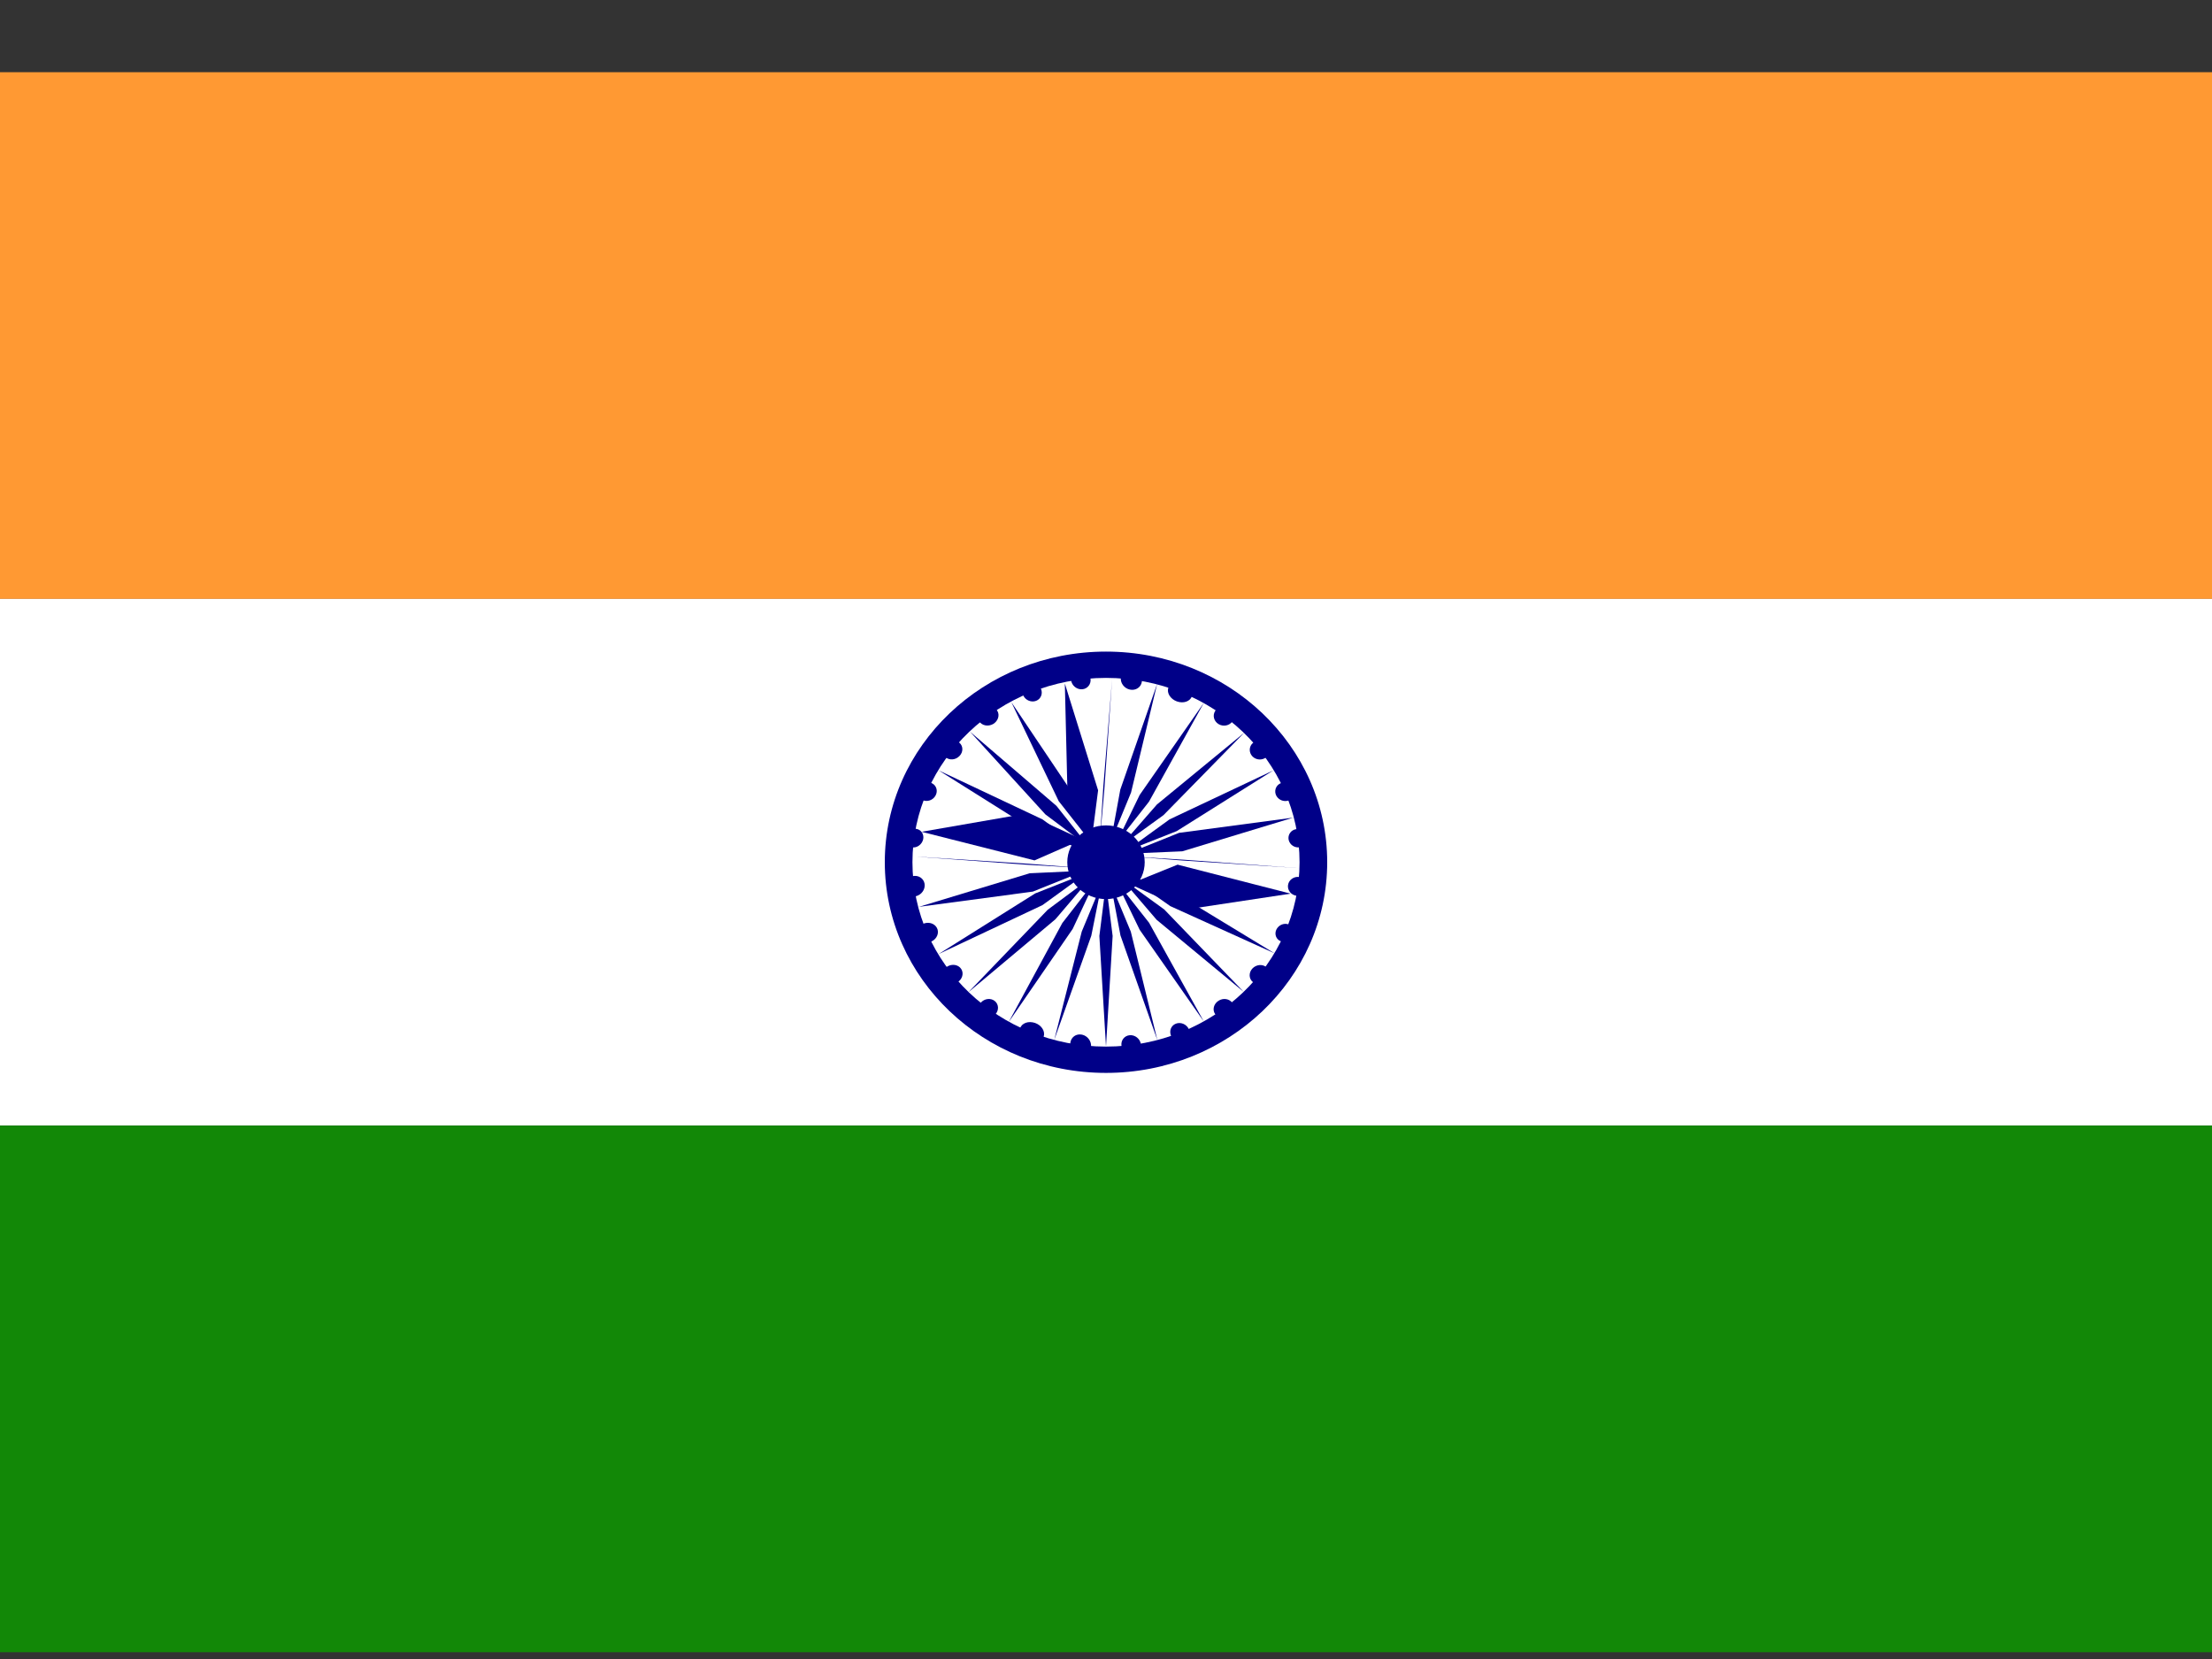<svg width="28" height="21" viewBox="0 0 28 21" fill="none" xmlns="http://www.w3.org/2000/svg">
<rect x="0" y="0" width="28" height="21" fill="#333333" stroke="none"/>
<g id="Vector">
<path d="M0 0.914H28V7.581H0V0.914Z" fill="#FF9933"/>
<path d="M0 7.581H28V14.248H0V7.581Z" fill="white"/>
<path d="M0 14.248H28V20.914H0V14.248Z" fill="#128807"/>
<path d="M14 13.581C15.546 13.581 16.8 12.387 16.8 10.914C16.8 9.442 15.546 8.248 14 8.248C12.454 8.248 11.2 9.442 11.2 10.914C11.2 12.387 12.454 13.581 14 13.581Z" fill="#000088"/>
<path d="M14 13.248C15.353 13.248 16.45 12.203 16.45 10.914C16.45 9.626 15.353 8.581 14 8.581C12.647 8.581 11.55 9.626 11.55 10.914C11.55 12.203 12.647 13.248 14 13.248Z" fill="white"/>
<path d="M14 11.381C14.271 11.381 14.49 11.172 14.49 10.914C14.49 10.657 14.271 10.448 14 10.448C13.729 10.448 13.51 10.657 13.51 10.914C13.51 11.172 13.729 11.381 14 11.381Z" fill="#000088"/>
<path d="M16.413 11.339C16.482 11.348 16.545 11.301 16.554 11.236C16.563 11.17 16.514 11.11 16.445 11.101C16.376 11.092 16.313 11.139 16.304 11.204C16.295 11.27 16.344 11.33 16.413 11.339Z" fill="#000088"/>
<path d="M14 13.248L14.084 11.848L14 11.181L13.916 11.848L14 13.248Z" fill="#000088"/>
<path d="M16.195 11.906C16.248 11.938 16.322 11.921 16.36 11.867C16.397 11.813 16.385 11.743 16.331 11.711C16.278 11.678 16.205 11.695 16.167 11.749C16.129 11.803 16.142 11.873 16.195 11.906Z" fill="#000088"/>
<path d="M13.345 13.163L13.814 11.844L13.948 11.178L13.693 11.792L13.345 13.163Z" fill="#000088"/>
<path d="M15.858 12.43C15.909 12.471 15.988 12.462 16.035 12.409C16.082 12.357 16.079 12.282 16.028 12.241C15.977 12.2 15.898 12.21 15.851 12.262C15.805 12.314 15.808 12.389 15.858 12.43Z" fill="#000088"/>
<path d="M12.768 12.938L13.578 11.759L13.867 11.143L13.447 11.684L12.768 12.938Z" fill="#000088"/>
<path d="M15.381 12.836C15.419 12.891 15.498 12.903 15.558 12.864C15.618 12.825 15.637 12.75 15.6 12.696C15.563 12.642 15.484 12.629 15.424 12.668C15.363 12.707 15.344 12.782 15.381 12.836Z" fill="#000088"/>
<path d="M12.257 12.561L13.36 11.636L13.812 11.106L13.262 11.516L12.257 12.561Z" fill="#000088"/>
<path d="M14.825 13.115C14.855 13.177 14.928 13.208 14.99 13.183C15.052 13.159 15.078 13.089 15.048 13.026C15.019 12.964 14.945 12.934 14.884 12.958C14.822 12.982 14.796 13.053 14.825 13.115Z" fill="#000088"/>
<path d="M11.882 12.076L13.196 11.457L13.754 11.052L13.104 11.309L11.882 12.076Z" fill="#000088"/>
<path d="M14.196 13.239C14.206 13.307 14.27 13.358 14.338 13.352C14.405 13.346 14.452 13.286 14.442 13.217C14.431 13.149 14.368 13.098 14.3 13.104C14.232 13.11 14.186 13.17 14.196 13.239Z" fill="#000088"/>
<path d="M11.632 11.479L13.074 11.286L13.732 11.022L13.034 11.054L11.632 11.479Z" fill="#000088"/>
<path d="M13.548 13.227C13.553 13.301 13.617 13.361 13.689 13.362C13.762 13.362 13.816 13.302 13.811 13.228C13.805 13.154 13.742 13.094 13.669 13.094C13.597 13.093 13.542 13.153 13.548 13.227Z" fill="#000088"/>
<path d="M11.555 10.841L13.014 10.947L13.715 10.988L13.023 10.934L11.555 10.841Z" fill="#000088"/>
<path d="M12.907 13.042C12.901 13.114 12.966 13.184 13.052 13.199C13.137 13.214 13.211 13.169 13.216 13.097C13.222 13.026 13.157 12.956 13.072 12.941C12.986 12.925 12.912 12.971 12.907 13.042Z" fill="#000088"/>
<path d="M11.665 10.529L13.095 10.891L13.698 10.627L12.989 10.299L11.665 10.529Z" fill="#000088"/>
<path d="M12.416 12.691C12.369 12.743 12.372 12.818 12.423 12.859C12.474 12.9 12.553 12.891 12.6 12.839C12.647 12.788 12.643 12.712 12.592 12.671C12.541 12.63 12.462 12.639 12.416 12.691Z" fill="#000088"/>
<path d="M11.882 9.752L13.104 10.52L13.754 10.777L13.196 10.372L11.882 9.752Z" fill="#000088"/>
<path d="M11.99 12.235C11.929 12.273 11.908 12.349 11.944 12.403C11.98 12.458 12.06 12.472 12.121 12.433C12.182 12.395 12.203 12.32 12.167 12.265C12.131 12.21 12.052 12.197 11.99 12.235Z" fill="#000088"/>
<path d="M12.279 9.262L13.233 10.309L13.791 10.728L13.373 10.201L12.279 9.262Z" fill="#000088"/>
<path d="M11.704 11.687C11.631 11.708 11.586 11.778 11.603 11.844C11.621 11.91 11.694 11.947 11.768 11.926C11.841 11.905 11.886 11.835 11.869 11.769C11.851 11.703 11.778 11.666 11.704 11.687Z" fill="#000088"/>
<path d="M12.801 8.887L13.402 10.142L13.834 10.691L13.6 10.076L12.801 8.887Z" fill="#000088"/>
<path d="M11.578 11.087C11.504 11.089 11.441 11.15 11.437 11.222C11.433 11.294 11.489 11.351 11.563 11.349C11.637 11.347 11.701 11.287 11.705 11.214C11.709 11.142 11.652 11.085 11.578 11.087Z" fill="#000088"/>
<path d="M13.479 8.652L13.512 10.028L13.815 10.665L13.9 10.004L13.479 8.652Z" fill="#000088"/>
<path d="M11.599 10.492C11.536 10.482 11.473 10.527 11.457 10.591C11.442 10.655 11.481 10.716 11.543 10.726C11.606 10.736 11.669 10.691 11.685 10.627C11.7 10.563 11.662 10.502 11.599 10.492Z" fill="#000088"/>
<path d="M14.077 8.599L13.966 9.957L13.923 10.63L13.979 9.993L14.077 8.599Z" fill="#000088"/>
<path d="M11.796 9.914C11.738 9.886 11.664 9.912 11.632 9.971C11.599 10.03 11.619 10.1 11.677 10.127C11.736 10.155 11.809 10.13 11.842 10.071C11.875 10.012 11.854 9.942 11.796 9.914Z" fill="#000088"/>
<path d="M14.647 8.658L14.181 9.995L14.059 10.659L14.317 10.032L14.647 8.658Z" fill="#000088"/>
<path d="M12.145 9.402C12.096 9.36 12.017 9.366 11.969 9.416C11.92 9.466 11.92 9.542 11.968 9.584C12.017 9.627 12.096 9.621 12.145 9.57C12.194 9.52 12.194 9.445 12.145 9.402Z" fill="#000088"/>
<path d="M15.239 8.896L14.426 10.063L14.126 10.681L14.544 10.148L15.239 8.896Z" fill="#000088"/>
<path d="M12.624 8.997C12.59 8.94 12.511 8.924 12.448 8.96C12.384 8.997 12.36 9.072 12.394 9.129C12.428 9.185 12.507 9.201 12.571 9.165C12.634 9.128 12.658 9.053 12.624 8.997Z" fill="#000088"/>
<path d="M15.75 9.275L14.645 10.183L14.18 10.715L14.728 10.318L15.75 9.275Z" fill="#000088"/>
<path d="M13.175 8.714C13.145 8.652 13.072 8.621 13.01 8.646C12.948 8.67 12.922 8.74 12.952 8.802C12.981 8.865 13.055 8.895 13.116 8.871C13.178 8.847 13.204 8.776 13.175 8.714Z" fill="#000088"/>
<path d="M16.118 9.752L14.804 10.372L14.246 10.777L14.896 10.52L16.118 9.752Z" fill="#000088"/>
<path d="M13.804 8.59C13.794 8.522 13.731 8.471 13.663 8.477C13.595 8.482 13.548 8.543 13.558 8.611C13.568 8.68 13.632 8.731 13.7 8.725C13.767 8.719 13.814 8.659 13.804 8.59Z" fill="#000088"/>
<path d="M16.369 10.35L14.926 10.542L14.268 10.806L14.966 10.776L16.369 10.35Z" fill="#000088"/>
<path d="M14.455 8.605C14.45 8.533 14.387 8.472 14.313 8.47C14.239 8.468 14.183 8.525 14.187 8.597C14.191 8.67 14.254 8.73 14.328 8.732C14.402 8.734 14.459 8.677 14.455 8.605Z" fill="#000088"/>
<path d="M16.442 10.989L14.99 10.883L14.288 10.84L14.975 10.893L16.442 10.989Z" fill="#000088"/>
<path d="M15.093 8.788C15.098 8.717 15.034 8.647 14.949 8.631C14.864 8.615 14.79 8.659 14.784 8.73C14.778 8.801 14.843 8.871 14.928 8.887C15.013 8.903 15.087 8.859 15.093 8.788Z" fill="#000088"/>
<path d="M16.337 11.312L14.906 10.945L14.3 11.19L15.008 11.513L16.337 11.312Z" fill="#000088"/>
<path d="M15.601 9.13C15.639 9.073 15.62 8.998 15.56 8.962C15.499 8.925 15.42 8.941 15.383 8.998C15.346 9.054 15.364 9.129 15.425 9.166C15.485 9.202 15.564 9.186 15.601 9.13Z" fill="#000088"/>
<path d="M16.133 12.067L14.875 11.302L14.231 11.062L14.814 11.47L16.133 12.067Z" fill="#000088"/>
<path d="M16.03 9.584C16.08 9.54 16.083 9.465 16.036 9.416C15.988 9.366 15.909 9.362 15.859 9.405C15.809 9.449 15.806 9.524 15.853 9.574C15.9 9.623 15.979 9.627 16.03 9.584Z" fill="#000088"/>
<path d="M15.744 12.556L14.737 11.512L14.186 11.112L14.641 11.643L15.744 12.556Z" fill="#000088"/>
<path d="M16.321 10.129C16.38 10.101 16.403 10.031 16.372 9.972C16.34 9.913 16.267 9.888 16.207 9.916C16.148 9.944 16.125 10.014 16.156 10.073C16.188 10.131 16.261 10.156 16.321 10.129Z" fill="#000088"/>
<path d="M15.238 12.93L14.545 11.68L14.127 11.15L14.426 11.769L15.238 12.93Z" fill="#000088"/>
<path d="M16.454 10.725C16.518 10.714 16.56 10.654 16.546 10.591C16.532 10.527 16.469 10.485 16.405 10.496C16.34 10.507 16.299 10.568 16.312 10.631C16.326 10.694 16.389 10.736 16.454 10.725Z" fill="#000088"/>
<path d="M14.65 13.165L14.314 11.793L14.057 11.175L14.183 11.841L14.65 13.165Z" fill="#000088"/>
</g>
</svg>
